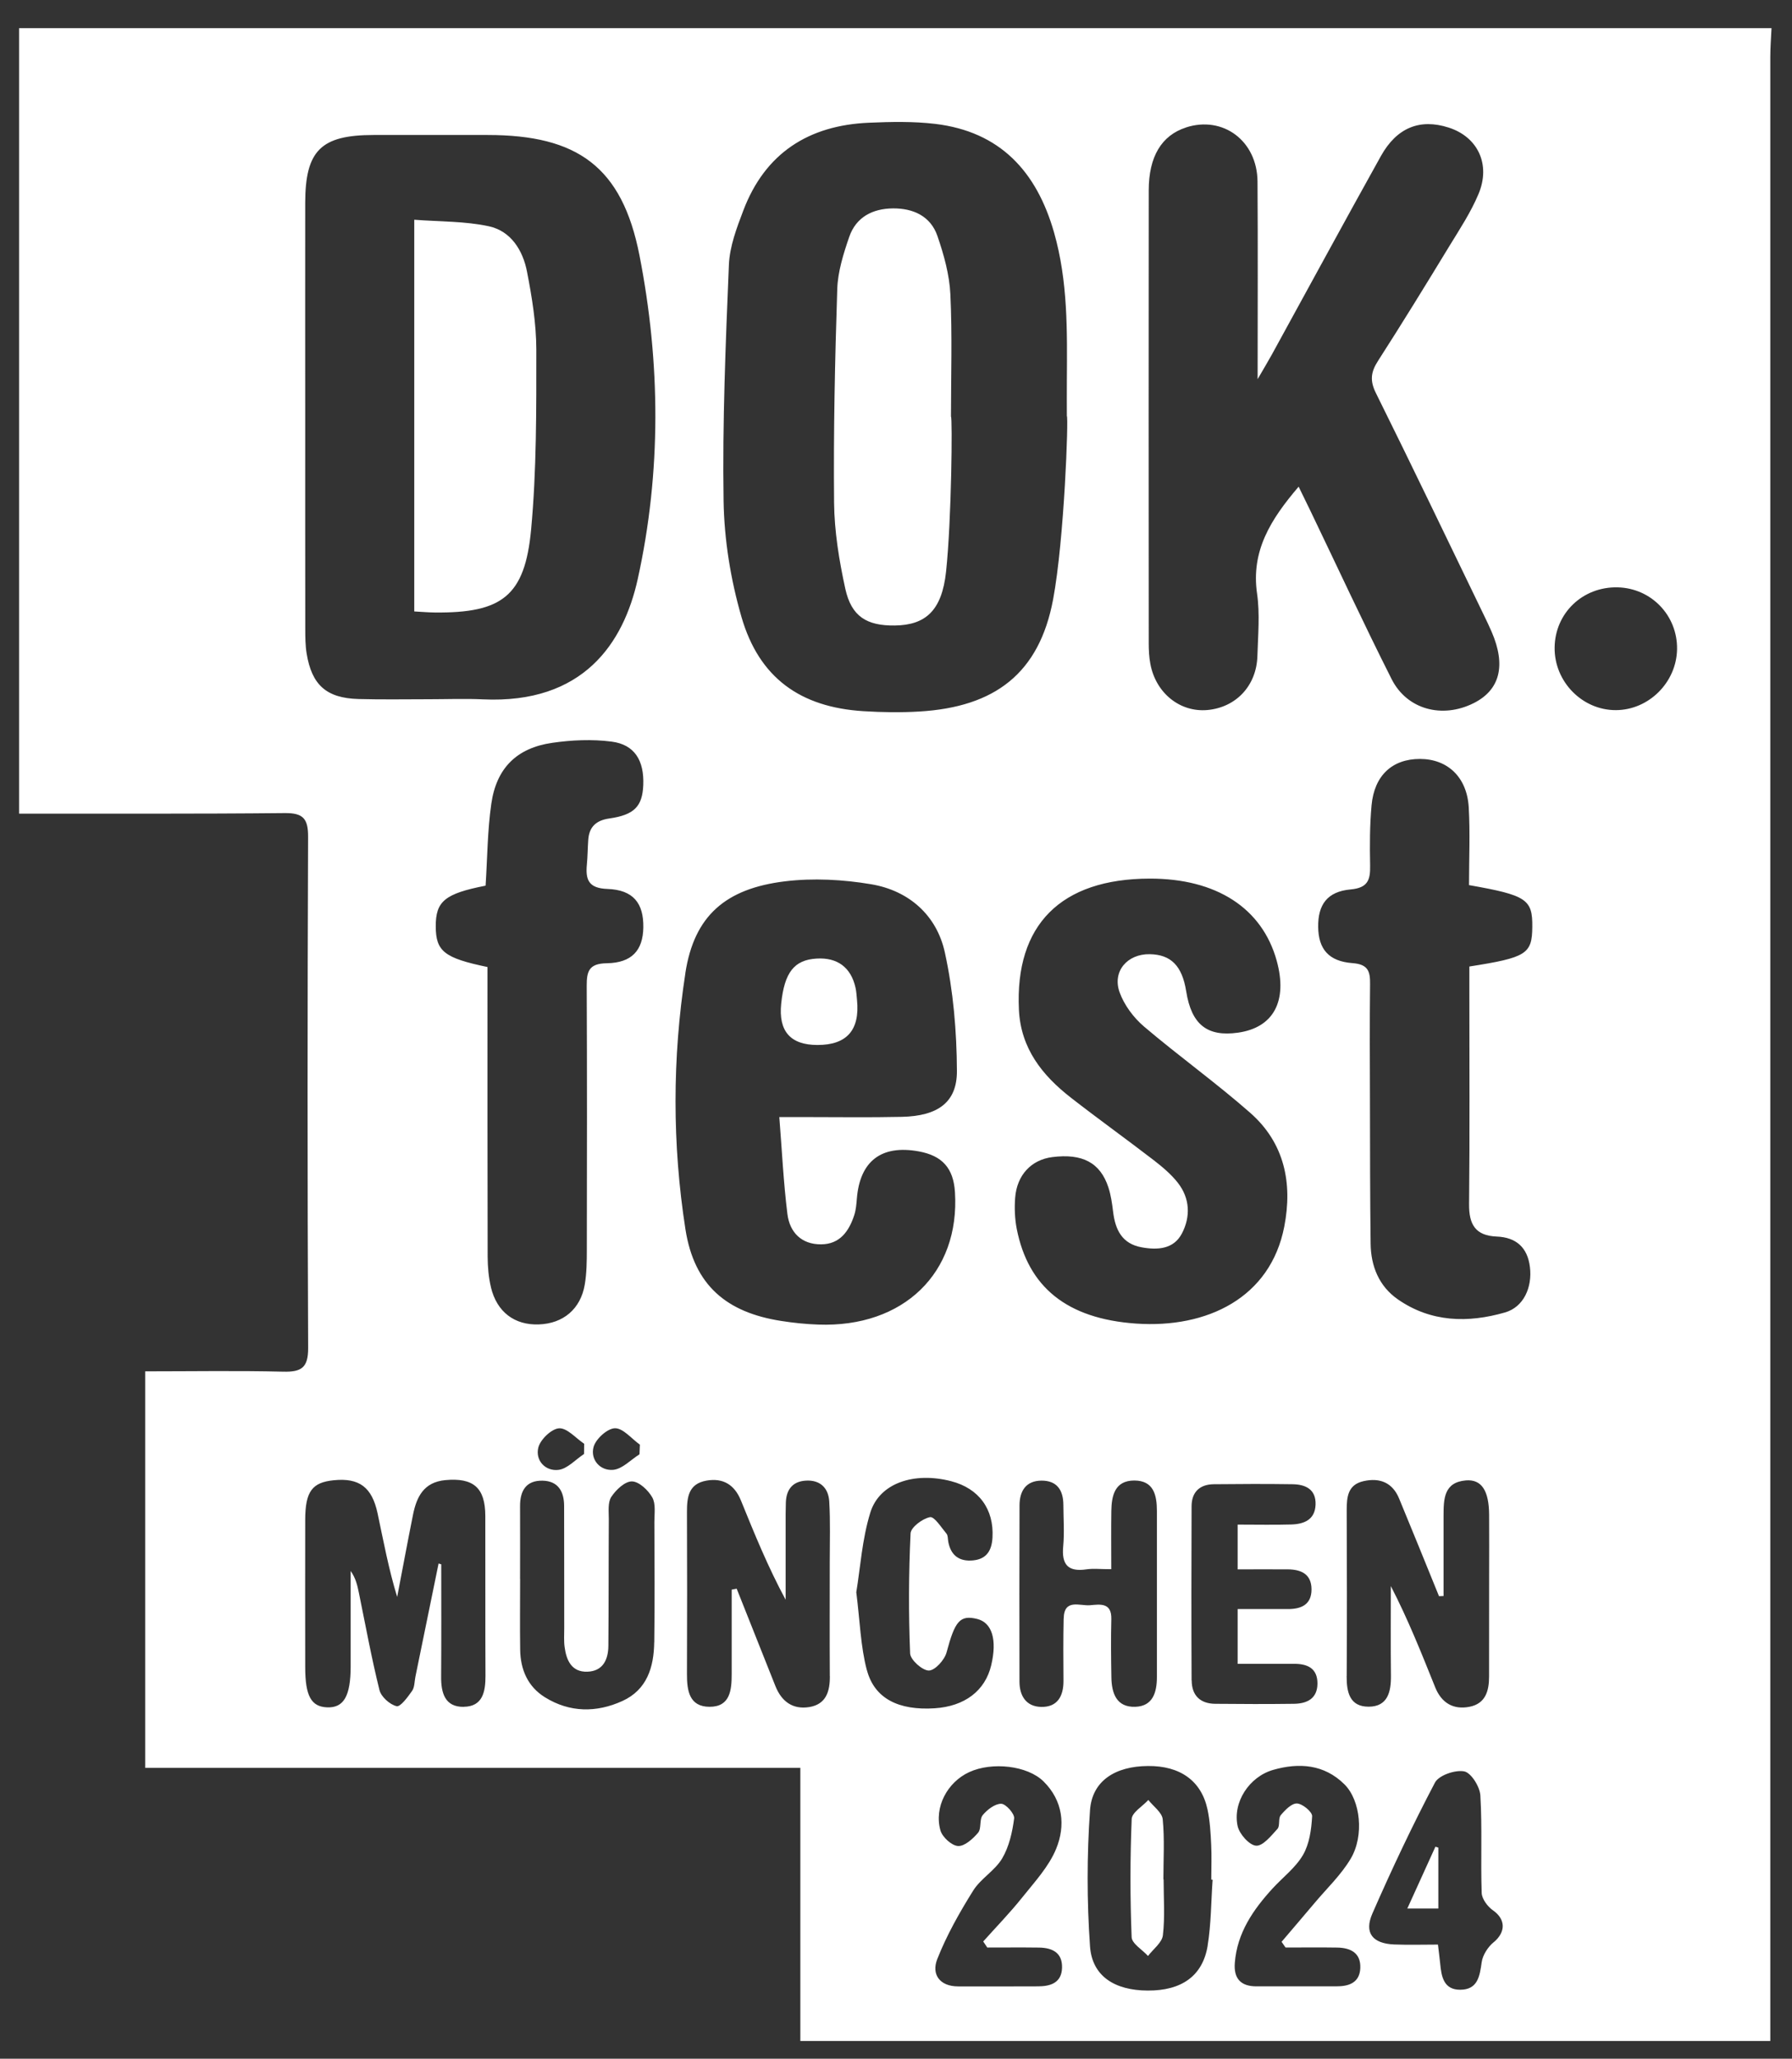 <?xml version="1.0" encoding="UTF-8"?>
<svg id="Ebene_1" data-name="Ebene 1" xmlns="http://www.w3.org/2000/svg" viewBox="0 0 322.87 370.73">
  <rect x="0" y="0" width="322.87" height="370.73" fill="#333333" stroke="none"/>
  <defs>
    <style>
      .cls-1 {
        fill: #fff;
        stroke-width: 0px;
      }
    </style>
  </defs>
  <g>
    <path class="cls-1" d="M253.56,343.69h5.59v-10.97c-.18-.05-.35-.11-.53-.16-1.64,3.62-3.29,7.23-5.06,11.13Z"/>
    <path class="cls-1" d="M3.44,5.06v141.46c15.96-.01,31.91.06,47.87-.1,3.3-.03,4.21.99,4.2,4.26-.12,30.68-.13,61.35.01,92.03.02,3.6-1.21,4.38-4.5,4.3-8.19-.2-16.39-.06-24.86-.06v71.41h118.04v49.18h174.76v-4.85c0-117.47,0-234.94,0-352.41,0-1.74.14-3.48.22-5.21H3.44ZM213.68,22.95c6.68-2.16,12.84,2.42,12.89,9.75.08,11.47.02,22.94.02,35.58,1.2-2.08,1.92-3.26,2.58-4.46,6.54-11.9,13.01-23.84,19.62-35.7,2.88-5.17,7.06-6.8,12.21-5.15,5.23,1.67,7.64,6.6,5.39,11.96-1.38,3.3-3.4,6.36-5.28,9.43-4.21,6.92-8.45,13.82-12.83,20.63-1.28,1.99-1.5,3.53-.39,5.77,6.59,13.27,12.99,26.64,19.45,39.98.49,1.01.98,2.02,1.42,3.05,2.62,6.06,1.49,10.48-3.28,12.85-5.63,2.8-11.97,1.15-14.75-4.35-5.05-10-9.76-20.18-14.62-30.28-.64-1.32-1.29-2.64-2.13-4.37-5.03,5.88-8.61,11.57-7.49,19.27.53,3.66.17,7.47.06,11.21-.15,5.35-3.83,9.26-8.99,9.74-4.95.45-9.32-3.04-10.3-8.32-.23-1.21-.29-2.47-.29-3.71-.02-27.18-.02-54.36,0-81.54,0-6.09,2.32-9.91,6.71-11.33ZM212.23,213.01c-1.21-1.54-2.78-2.86-4.34-4.07-4.94-3.8-10.01-7.43-14.93-11.26-5.18-4.03-9.05-8.88-9.38-15.86-.72-15.26,7.54-23.57,23.55-23.6,12.02-.03,20.28,5.31,22.9,14.79,2,7.26-.57,12.04-6.96,12.95-5.57.79-8.4-1.46-9.35-7.45-.73-4.57-2.73-6.61-6.56-6.68-4.03-.07-6.79,3.07-5.44,6.86.83,2.3,2.52,4.57,4.4,6.17,6.26,5.32,12.97,10.12,19.14,15.54,6.16,5.42,7.66,12.64,6.13,20.49-2.49,12.83-13.91,18.34-26.7,17.46-12.54-.87-19.45-6.64-21.5-17.05-.35-1.81-.43-3.73-.29-5.58.31-4.13,2.92-6.87,6.69-7.35,5.43-.69,8.65,1,10.11,5.45.46,1.4.67,2.91.85,4.38.39,3.24,1.59,5.78,5.16,6.42,2.87.52,5.75.33,7.23-2.48,1.59-3.03,1.47-6.35-.73-9.15ZM131.33,47.65c.14-3.27,1.39-6.57,2.58-9.7,3.92-10.37,11.78-15.39,22.65-15.85,3.97-.17,8.01-.26,11.94.21,11.69,1.4,18.27,8.57,21.41,19.55,2.51,8.77,2.37,17.73,2.31,26.7-.02,2.12,0,4.24,0,6.36.32.03-.45,22.22-2.48,33.03-2.5,13.31-10.48,19.37-24.09,20.18-3.35.2-6.73.15-10.07-.06-11.37-.7-18.81-5.99-21.99-16.98-1.95-6.73-3.11-13.91-3.22-20.91-.22-14.17.37-28.36.96-42.53ZM83.54,307.37c-3.41.04-4.09-2.56-4.06-5.49.05-6.73.02-13.46.02-20.18-.16-.05-.32-.1-.48-.14-1.39,6.8-2.79,13.6-4.18,20.41-.17.85-.13,1.86-.59,2.52-.78,1.11-2.1,2.92-2.79,2.76-1.23-.29-2.79-1.69-3.09-2.9-1.44-5.79-2.51-11.67-3.71-17.52-.27-1.32-.56-2.63-1.48-3.93,0,5.73.01,11.47,0,17.2-.01,5.34-1.25,7.47-4.23,7.36-2.89-.11-3.96-2.06-3.96-7.26,0-8.85-.03-17.69,0-26.54.02-5.09,1.25-6.72,5.17-7.1,4.55-.45,6.86,1.23,7.87,5.96,1.06,4.98,1.98,9.99,3.53,15.06.95-4.93,1.86-9.87,2.85-14.79.65-3.24,1.94-5.89,5.83-6.25,5.04-.46,7.19,1.34,7.2,6.45.03,9.59-.02,19.19.03,28.78.01,2.89-.5,5.56-3.94,5.59ZM88.46,231.82c-.43-1.79-.59-3.68-.6-5.53-.04-15.95-.03-31.89-.03-47.84v-4.31c-7.8-1.62-9.3-2.84-9.32-7.3-.02-4.54,1.63-5.91,8.98-7.35.32-4.9.33-9.87,1.03-14.75.92-6.43,4.59-10.05,10.96-10.97,3.52-.51,7.21-.68,10.72-.22,4.14.53,5.88,3.41,5.7,7.83-.16,3.83-1.62,5.37-6.12,6.01-2.34.34-3.62,1.47-3.79,3.82-.11,1.49-.11,2.99-.25,4.47-.26,2.76.31,4.28,3.71,4.4,4.66.17,6.53,2.57,6.46,6.95-.07,4.08-2.04,6.36-6.58,6.43-3.21.05-3.63,1.43-3.62,4.07.07,15.82.05,31.64.02,47.46,0,2.11-.02,4.26-.37,6.33-.75,4.42-3.89,7.03-8.28,7.18-4.36.16-7.56-2.23-8.63-6.69ZM115.29,260.15c-.02.58-.05,1.16-.07,1.74-1.58.99-3.09,2.65-4.74,2.8-2.35.21-4.14-1.84-3.54-4.1.38-1.45,2.49-3.36,3.85-3.39,1.48-.03,3,1.89,4.5,2.95ZM105.25,260.01c0,.61-.02,1.22-.02,1.82-1.54,1.01-3.01,2.69-4.64,2.87-2.35.26-4.17-1.72-3.6-4.02.36-1.45,2.38-3.39,3.74-3.47,1.46-.08,3.02,1.78,4.53,2.79ZM117.87,295.76c-.06,4.45-1.29,8.53-5.72,10.55-4.68,2.13-9.49,2.11-13.96-.66-3.1-1.92-4.42-4.99-4.47-8.58-.06-4.24-.01-8.48-.01-12.72h-.01c0-4.36.02-8.73,0-13.09-.02-2.79,1.08-4.7,4.09-4.62,2.79.07,3.84,1.97,3.85,4.54.02,7.36.01,14.71.02,22.07,0,1.12-.08,2.26.07,3.36.32,2.41,1.28,4.52,4.09,4.43,2.81-.09,3.77-2.17,3.79-4.65.07-7.61.03-15.21.08-22.82,0-1.36-.21-3,.45-4.01.83-1.27,2.46-2.81,3.72-2.79,1.27.02,2.92,1.57,3.66,2.88.66,1.17.38,2.91.38,4.4.02,7.23.08,14.47-.02,21.7ZM114.9,104.29c-2.56,11.56-9.82,22.49-27.9,21.65-3.23-.15-6.48-.02-9.72-.02-4.24,0-8.48.08-12.72-.04-5.74-.17-8.38-2.52-9.31-8.18-.24-1.46-.25-2.98-.25-4.47-.02-12.72-.01-25.44-.01-38.17,0-12.85-.02-25.69,0-38.54.02-9.42,2.84-12.2,12.3-12.21,6.86,0,13.72,0,20.57,0,16.15,0,24.23,5.7,27.36,21.7,3.78,19.32,3.95,38.96-.32,58.28ZM123.48,175.24c1.59-10.35,7.28-15.23,17.94-16.53,5.1-.62,10.48-.33,15.57.53,6.79,1.15,11.78,5.59,13.24,12.25,1.53,6.97,2.15,14.24,2.18,21.38.03,5.67-3.48,8.11-9.91,8.25-5.85.13-11.71.04-17.57.04-1.21,0-2.43,0-4.52,0,.49,6.17.76,11.84,1.46,17.46.41,3.28,2.51,5.48,6.07,5.46,3.4-.02,5.03-2.37,5.98-5.28.3-.93.38-1.94.46-2.93.54-6.78,4.42-9.76,11.15-8.53,4.26.78,6.26,3.03,6.53,7.36.9,14.53-9.28,24.4-24.65,23.83-2.24-.08-4.48-.31-6.69-.66-9.79-1.53-15.64-6.38-17.22-16.49-2.39-15.31-2.37-30.84-.01-46.15ZM149.52,301.81c.02,2.75-.65,5.1-3.72,5.6-2.98.48-5-1.02-6.1-3.8-2.31-5.84-4.64-11.68-6.97-17.52-.3.06-.6.11-.9.17,0,5.05,0,10.11,0,15.16,0,2.9-.25,5.95-3.99,5.94-3.65-.01-4.08-2.91-4.07-5.9.04-9.72.04-19.45,0-29.17,0-2.67.27-5.09,3.52-5.66,3.02-.53,5.06.77,6.2,3.56,2.43,5.98,4.86,11.96,8.06,17.89,0-4.47,0-8.94,0-13.41,0-1.37-.01-2.74.04-4.11.08-2.33,1.23-3.8,3.62-3.93,2.58-.15,4.06,1.35,4.2,3.77.21,3.6.09,7.23.09,10.84,0,6.86-.03,13.71.01,20.57ZM156.18,300.75c-1.13-4.28-1.24-8.83-1.9-14.02.73-4.39,1.04-9.55,2.53-14.35,1.65-5.32,7.87-7.37,14.55-5.65,5.03,1.3,7.75,5.06,7.46,10.16-.13,2.3-1.04,3.85-3.45,4.1-2.48.26-4.06-.84-4.52-3.37-.09-.49-.04-1.11-.32-1.44-.94-1.12-2.19-3.12-2.97-2.97-1.36.26-3.45,1.83-3.5,2.93-.34,7.19-.37,14.42-.08,21.61.05,1.15,2.2,3.08,3.37,3.08,1.11,0,2.84-1.91,3.2-3.28,1.5-5.59,2.38-6.78,5.51-6.01,2.69.67,3.62,3.75,2.53,8.34-1.09,4.6-4.78,7.4-10.2,7.75-6.45.41-10.84-1.73-12.2-6.89ZM187.21,357.7c-4.86.03-9.72.01-14.57.01-3.38,0-4.83-2.21-3.78-4.89,1.69-4.31,4.02-8.42,6.48-12.36,1.36-2.17,3.92-3.6,5.22-5.79,1.25-2.11,1.84-4.74,2.16-7.21.11-.83-1.5-2.63-2.33-2.64-1.13-.01-2.53,1.07-3.34,2.06-.62.76-.19,2.4-.82,3.15-.93,1.1-2.43,2.46-3.61,2.4-1.15-.06-2.84-1.61-3.18-2.81-1.18-4.18,1.25-8.69,5.19-10.5,4.11-1.89,10.49-1.19,13.4,1.69,3.49,3.46,3.98,7.93,2.26,12.12-1.32,3.22-3.88,5.97-6.11,8.76-2.2,2.76-4.68,5.3-7.03,7.93.24.36.49.73.73,1.09,3.1,0,6.21-.03,9.31.01,2.39.03,4.25.9,4.16,3.66-.08,2.56-1.91,3.29-4.12,3.31ZM191.64,291.46c-.08,3.73-.06,7.47-.03,11.21.02,2.77-1.09,4.78-4.03,4.71-2.67-.06-3.89-1.96-3.9-4.55-.02-10.59-.03-21.17.01-31.76.01-2.55,1.14-4.42,3.95-4.44,2.8-.02,3.94,1.73,3.95,4.36.01,2.49.2,5-.03,7.47-.31,3.27.85,4.64,4.18,4.15,1.21-.18,2.47-.03,4.48-.03,0-3.8-.04-7.13.01-10.46.04-2.81.63-5.5,4.13-5.51,3.52,0,4.08,2.66,4.08,5.5,0,9.96,0,19.93,0,29.89,0,2.72-.7,5.25-3.88,5.36-3.41.12-4.28-2.45-4.32-5.33-.06-3.49-.1-6.98-.01-10.46.08-3.05-2.07-2.65-3.85-2.5-1.83.15-4.66-1.23-4.73,2.38ZM217.59,350.37c-.9,5.48-4.71,8.12-10.81,8.09-5.94-.03-10.01-2.58-10.39-7.97-.57-8.13-.57-16.37,0-24.5.37-5.3,4.55-7.93,10.44-7.97,5.79-.05,9.62,2.66,10.73,7.82.44,2.05.56,4.19.66,6.29.11,2.11.02,4.23.02,6.35.08,0,.16.01.24.02-.28,3.96-.26,7.97-.9,11.88ZM214.69,302.61c-.05-10.46-.04-20.92,0-31.37.01-2.53,1.44-3.93,3.99-3.96,4.73-.05,9.46-.07,14.19,0,2.36.03,4.26.92,4.16,3.68-.1,2.72-2.08,3.5-4.38,3.57-3.09.09-6.18.02-9.66.02v8.06c3.16,0,6.11-.02,9.06,0,2.4.02,4.24.86,4.25,3.6,0,2.75-1.84,3.55-4.25,3.55-2.95,0-5.9,0-9.06,0v9.86c3.51,0,6.83.01,10.16,0,2.44-.01,4.23.81,4.22,3.56-.02,2.74-1.91,3.61-4.25,3.64-4.73.06-9.46.05-14.19,0-2.69-.03-4.21-1.51-4.22-4.2ZM240.93,357.7c-4.86.01-9.72,0-14.57,0-2.84,0-4.1-1.44-3.88-4.23.42-5.39,3.29-9.55,6.79-13.38,1.85-2.02,4.16-3.75,5.5-6.06,1.16-2,1.51-4.6,1.64-6.97.04-.77-1.73-2.25-2.72-2.29-.97-.05-2.17,1.19-2.94,2.12-.48.58-.09,1.92-.59,2.46-1.13,1.24-2.62,3.11-3.85,3.02-1.22-.09-3-2.09-3.32-3.52-.93-4.29,2.08-8.89,6.4-10.13,4.67-1.34,9.21-1.01,12.86,2.62,2.87,2.86,3.57,9.19,1.13,13.34-1.74,2.95-4.33,5.39-6.56,8.05-1.96,2.33-3.94,4.63-5.91,6.95.24.34.47.68.71,1.03,3.11,0,6.21-.04,9.32.01,2.39.04,4.26.95,4.15,3.69-.1,2.53-1.92,3.28-4.15,3.28ZM242.64,301.84c.06-9.97.04-19.93,0-29.9,0-2.4.21-4.59,3.05-5.22,2.92-.65,5.2.26,6.39,3.13,2.43,5.85,4.8,11.73,7.19,17.59.27,0,.55-.02.82-.03,0-2.95,0-5.9,0-8.85,0-1.87,0-3.74,0-5.61.01-2.97.03-6.03,4.03-6.36,2.82-.23,4.15,1.84,4.18,6.18.03,3.74,0,7.48,0,11.21,0,5.98,0,11.96-.01,17.94,0,2.55-.62,4.85-3.49,5.43-2.96.6-5.1-.71-6.22-3.51-2.45-6.09-4.87-12.2-7.99-18.22,0,5.38-.04,10.77.02,16.15.03,2.9-.58,5.55-3.99,5.57-3.43.02-4.01-2.59-3.99-5.52ZM269.11,349.76c-1.03.85-1.97,2.31-2.15,3.6-.36,2.54-.71,4.93-3.85,4.95-3,.02-3.41-2.37-3.63-4.72-.09-.97-.23-1.94-.4-3.41-2.7,0-5.28.08-7.86-.02-3.9-.15-5.49-2.07-3.95-5.58,3.49-7.98,7.22-15.87,11.27-23.57.7-1.32,3.64-2.33,5.27-2.02,1.24.24,2.81,2.74,2.91,4.32.35,5.84.04,11.71.24,17.57.04,1.09,1.07,2.46,2.03,3.13,2.31,1.61,2.34,3.92.12,5.76ZM264.69,216.84c-.04,3.65,1.13,5.69,5,5.84,3.45.14,5.53,1.94,5.96,5.48.45,3.69-1.14,7.21-4.47,8.18-6.69,1.93-13.36,1.79-19.32-2.35-3.4-2.36-4.86-5.97-4.91-10.03-.11-8.6-.1-17.2-.12-25.79-.02-6.98-.06-13.96.02-20.94.03-2.3-.34-3.58-3.16-3.79-4.32-.32-6.13-2.55-6.19-6.48-.06-4.04,1.63-6.41,5.84-6.79,3.13-.28,3.57-1.73,3.52-4.32-.07-3.61-.07-7.24.26-10.83.49-5.39,3.75-8.35,8.71-8.35,4.98,0,8.49,3.27,8.8,8.74.26,4.58.05,9.19.05,13.98,10.4,1.83,11.46,2.56,11.4,7.57-.05,4.83-1.06,5.48-11.34,7.09,0,1.5,0,3.08,0,4.65,0,12.71.08,25.42-.05,38.13ZM291.15,127.88c-6.06.03-11.12-5.12-11.05-11.27.07-6.21,5.06-10.98,11.35-10.84,6.06.14,10.8,5.06,10.71,11.13-.09,5.97-5.08,10.95-11,10.98Z"/>
  </g>
  <g>
    <path class="cls-1" d="M74.64,110.1V39.57c4.66.36,9.17.25,13.45,1.18,3.97.86,6.12,4.34,6.86,8.16.9,4.62,1.67,9.35,1.68,14.03,0,10.82.06,21.69-.94,32.44-1.12,11.98-5.26,15.03-17.34,14.92-1.1-.01-2.2-.11-3.7-.19Z"/>
    <path class="cls-1" d="M170.45,102.98c-.76,7.03-3.73,9.58-9.2,9.66-5.09.07-7.85-1.62-8.95-6.62-1.11-5.07-1.97-10.32-2.02-15.49-.12-12.82.15-25.65.57-38.46.1-3.16,1.11-6.36,2.15-9.39,1.23-3.59,4.22-5.12,7.89-5.15,3.65-.03,6.78,1.39,8.01,4.97,1.16,3.38,2.16,6.95,2.33,10.48.35,7.33.11,14.69.11,22.04.28,0,.11,18.69-.89,27.95Z"/>
    <path class="cls-1" d="M147.28,188.18q-7.3,0-6.53-7.44c.58-5.63,2.34-7.88,6.37-8.12,3.75-.23,6.2,1.58,7.02,5.24.16.72.2,1.48.27,2.22q.81,8.11-7.12,8.1Z"/>
    <path class="cls-1" d="M209.64,338.44s-.02,0-.03,0c0-3.61.23-7.25-.12-10.82-.12-1.23-1.68-2.32-2.59-3.48-1.05,1.14-2.95,2.25-3,3.43-.29,7.08-.29,14.19-.01,21.27.05,1.17,1.92,2.26,2.95,3.39.93-1.23,2.52-2.39,2.68-3.72.39-3.32.13-6.71.13-10.07Z"/>
  </g>
</svg>